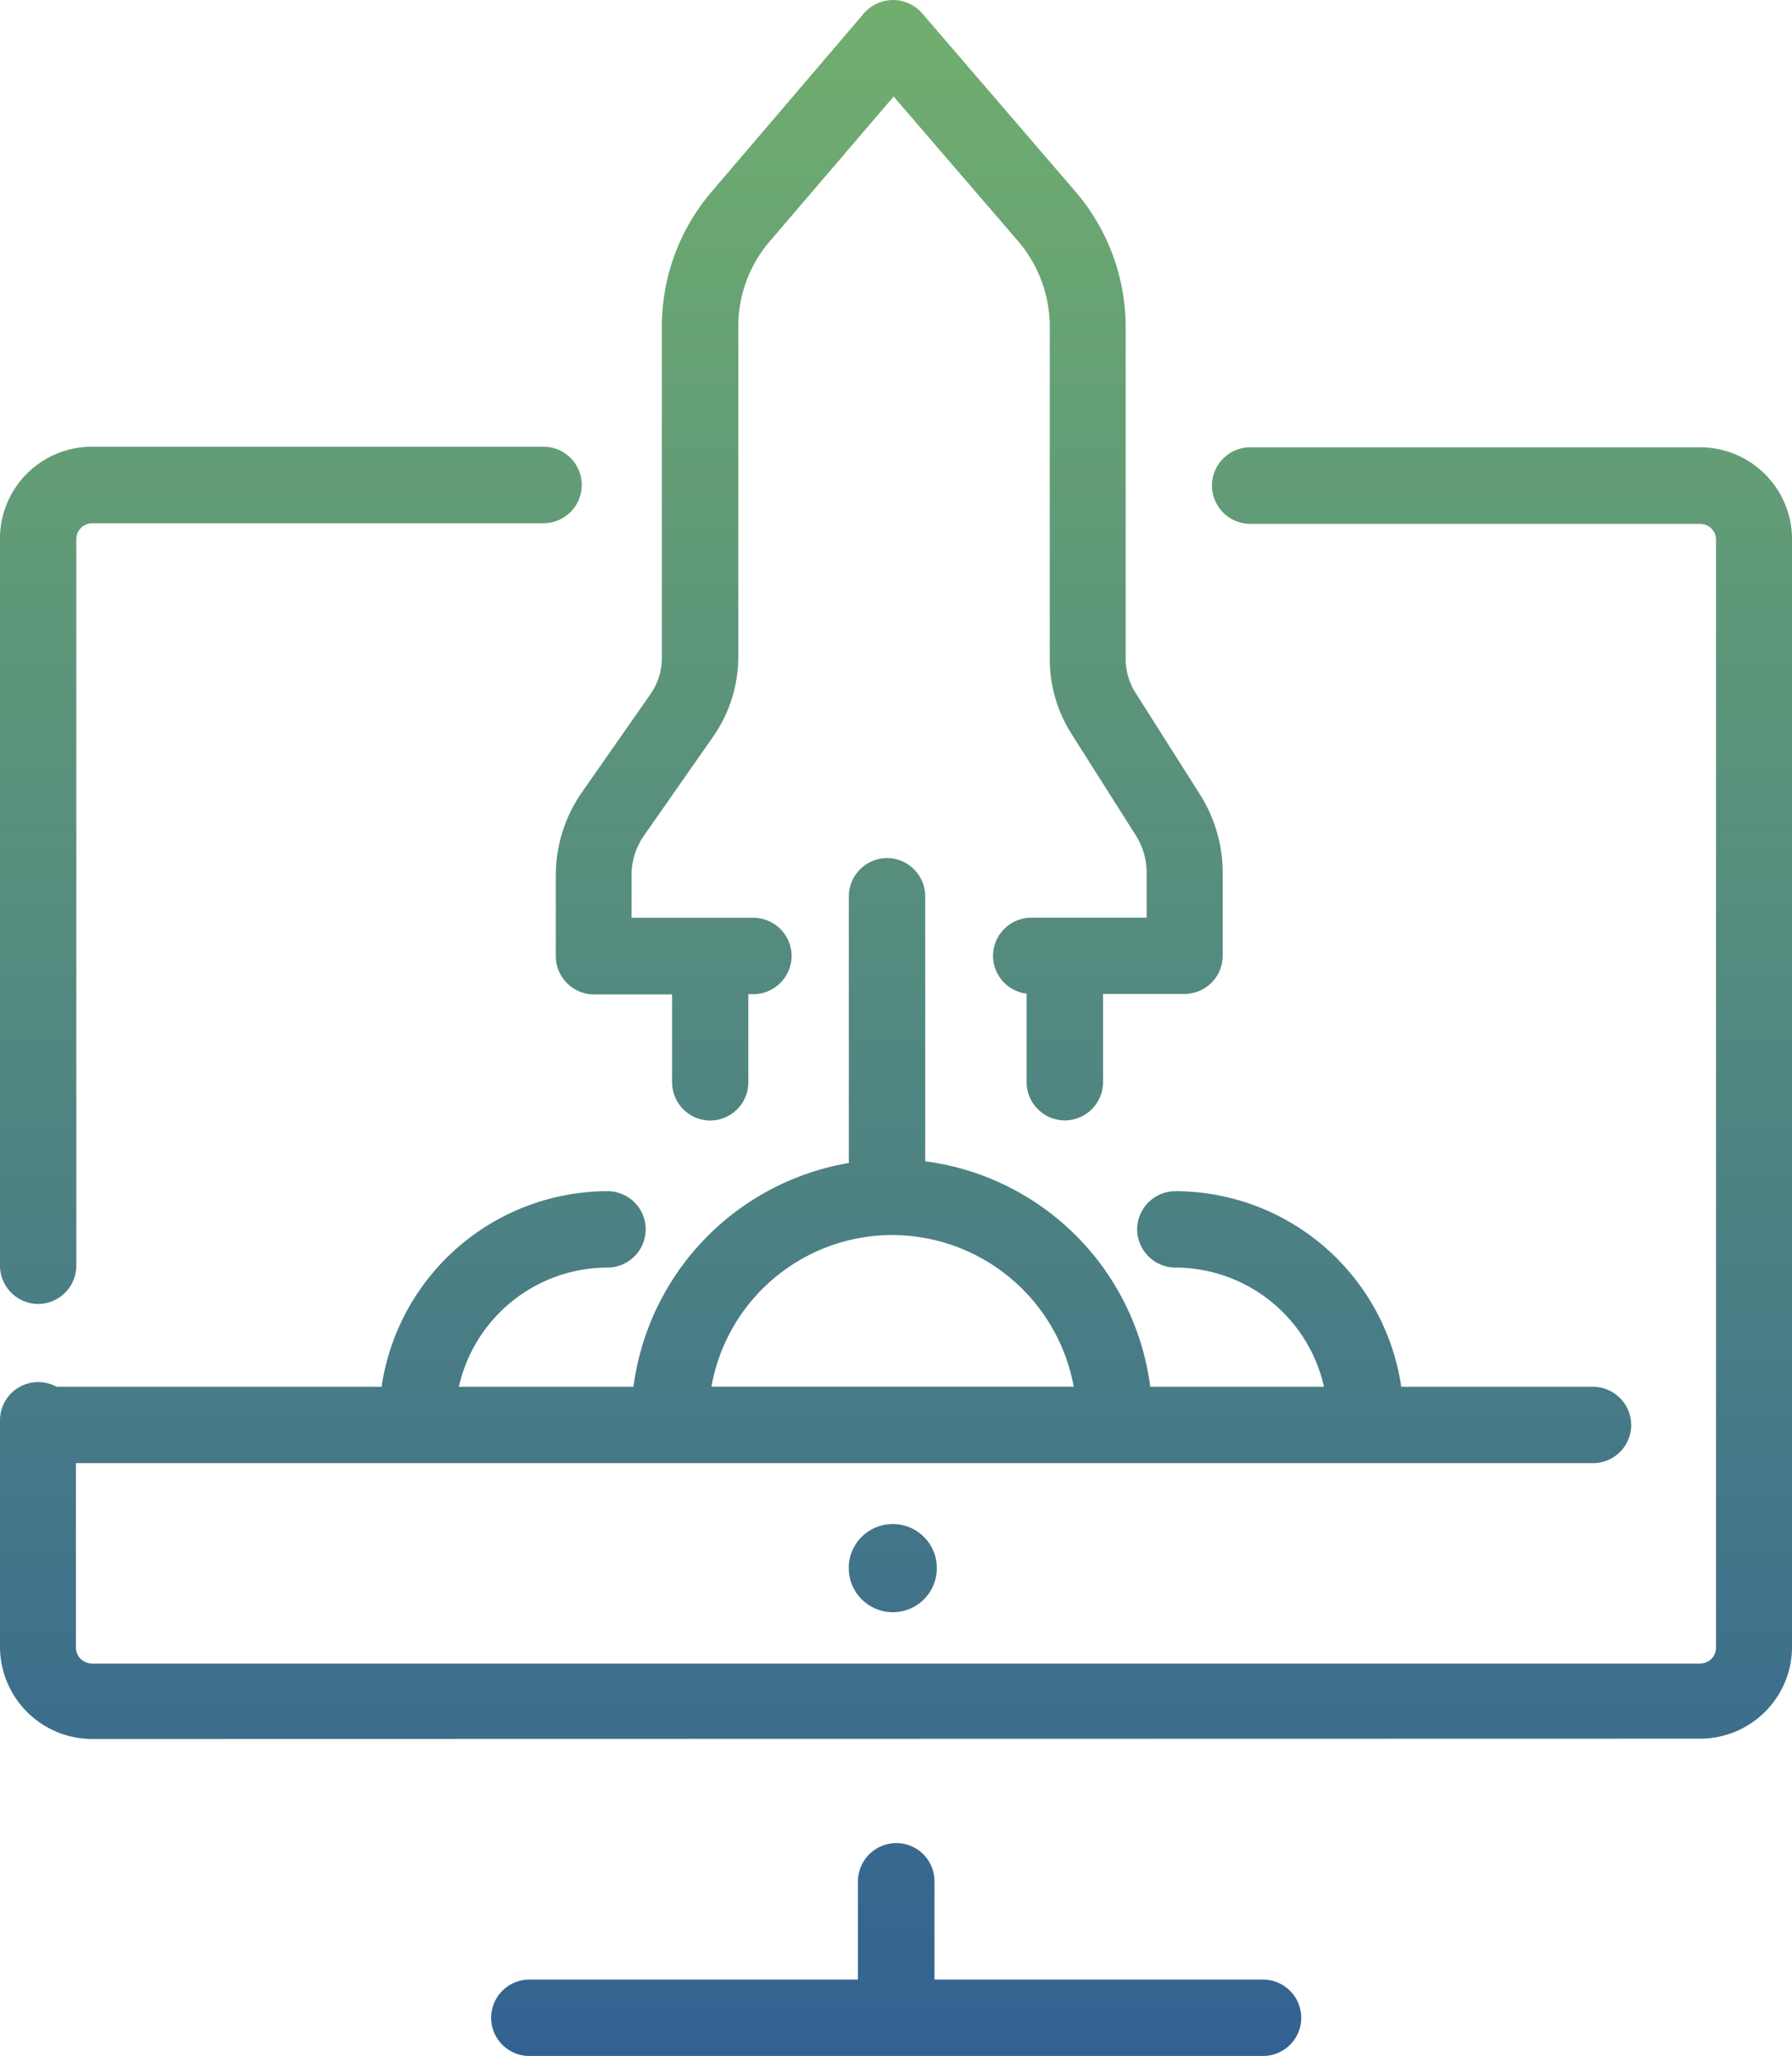 <?xml version="1.0" encoding="UTF-8"?> <svg xmlns="http://www.w3.org/2000/svg" xmlns:xlink="http://www.w3.org/1999/xlink" width="38.035" height="43.618" viewBox="0 0 38.035 43.618"> <defs> <linearGradient id="linear-gradient" x1="0.5" x2="0.5" y2="1" gradientUnits="objectBoundingBox"> <stop offset="0" stop-color="#71ae6e"></stop> <stop offset="1" stop-color="#336292"></stop> </linearGradient> </defs> <path id="Union_15" data-name="Union 15" d="M-14341.765-1101.57a.812.812,0,0,1-.811-.811.814.814,0,0,1,.811-.81h6.974v-2.082a.818.818,0,0,1,.814-.814.81.81,0,0,1,.811.814v2.082h6.974a.814.814,0,0,1,.811.81.812.812,0,0,1-.811.811Zm-9.282-6.725a1.959,1.959,0,0,1-1.953-1.942v-4.82a.812.812,0,0,1,.811-.81.849.849,0,0,1,.393.1h6.895a4.857,4.857,0,0,1,4.795-4.15.812.812,0,0,1,.811.81.814.814,0,0,1-.811.811,3.24,3.24,0,0,0-3.155,2.529h3.706a5.55,5.55,0,0,1,4.571-4.748v-5.659a.816.816,0,0,1,.811-.81.814.814,0,0,1,.811.81v5.623a5.538,5.538,0,0,1,4.776,4.784h3.688a3.24,3.24,0,0,0-3.155-2.529.816.816,0,0,1-.811-.811.814.814,0,0,1,.811-.81,4.853,4.853,0,0,1,4.794,4.15h4.07a.814.814,0,0,1,.811.81.811.811,0,0,1-.811.81h-32.2v3.912a.342.342,0,0,0,.343.339h34.13a.338.338,0,0,0,.339-.339v-23.5a.338.338,0,0,0-.339-.339h-9.549a.814.814,0,0,1-.811-.814.814.814,0,0,1,.811-.811h9.549a1.954,1.954,0,0,1,1.952,1.952v23.493a1.951,1.951,0,0,1-1.952,1.952Zm13.147-7.474h7.69a3.924,3.924,0,0,0-3.851-3.217A3.9,3.9,0,0,0-14337.9-1115.77Zm2.914,3.847a.934.934,0,0,1,.937-.933.933.933,0,0,1,.933.933.933.933,0,0,1-.933.937A.935.935,0,0,1-14334.985-1111.923Zm-18.015-6.423v-15.414a1.952,1.952,0,0,1,1.953-1.952h9.585a.814.814,0,0,1,.811.81.815.815,0,0,1-.811.814h-9.578a.338.338,0,0,0-.339.339v15.413a.814.814,0,0,1-.811.811A.815.815,0,0,1-14353-1118.345Zm14.265-3.876v-1.87h-1.657a.814.814,0,0,1-.81-.811v-1.7a3.077,3.077,0,0,1,.551-1.772l1.462-2.093a1.342,1.342,0,0,0,.238-.775v-7.021a4.4,4.4,0,0,1,1.052-2.853l3.234-3.786a.811.811,0,0,1,.616-.285.814.814,0,0,1,.616.274l3.26,3.789a4.413,4.413,0,0,1,1.066,2.867v7.046a1.338,1.338,0,0,0,.216.731l1.361,2.147a3.116,3.116,0,0,1,.483,1.657v1.765a.814.814,0,0,1-.811.81h-1.729v1.873a.814.814,0,0,1-.811.81.814.814,0,0,1-.811-.81v-1.88a.81.81,0,0,1-.713-.8.812.812,0,0,1,.811-.811h2.449v-.955a1.471,1.471,0,0,0-.23-.792l-1.361-2.147a2.959,2.959,0,0,1-.465-1.6v-7.053a2.792,2.792,0,0,0-.677-1.812l-2.637-3.062-2.63,3.073a2.769,2.769,0,0,0-.667,1.8v7.01a2.958,2.958,0,0,1-.536,1.7l-1.463,2.093a1.462,1.462,0,0,0-.267.847v.9h2.587a.814.814,0,0,1,.811.81.817.817,0,0,1-.811.811h-.108v1.87a.811.811,0,0,1-.811.81A.812.812,0,0,1-14338.735-1122.221Z" transform="translate(14353 1145.188)" fill="url(#linear-gradient)"></path> </svg> 